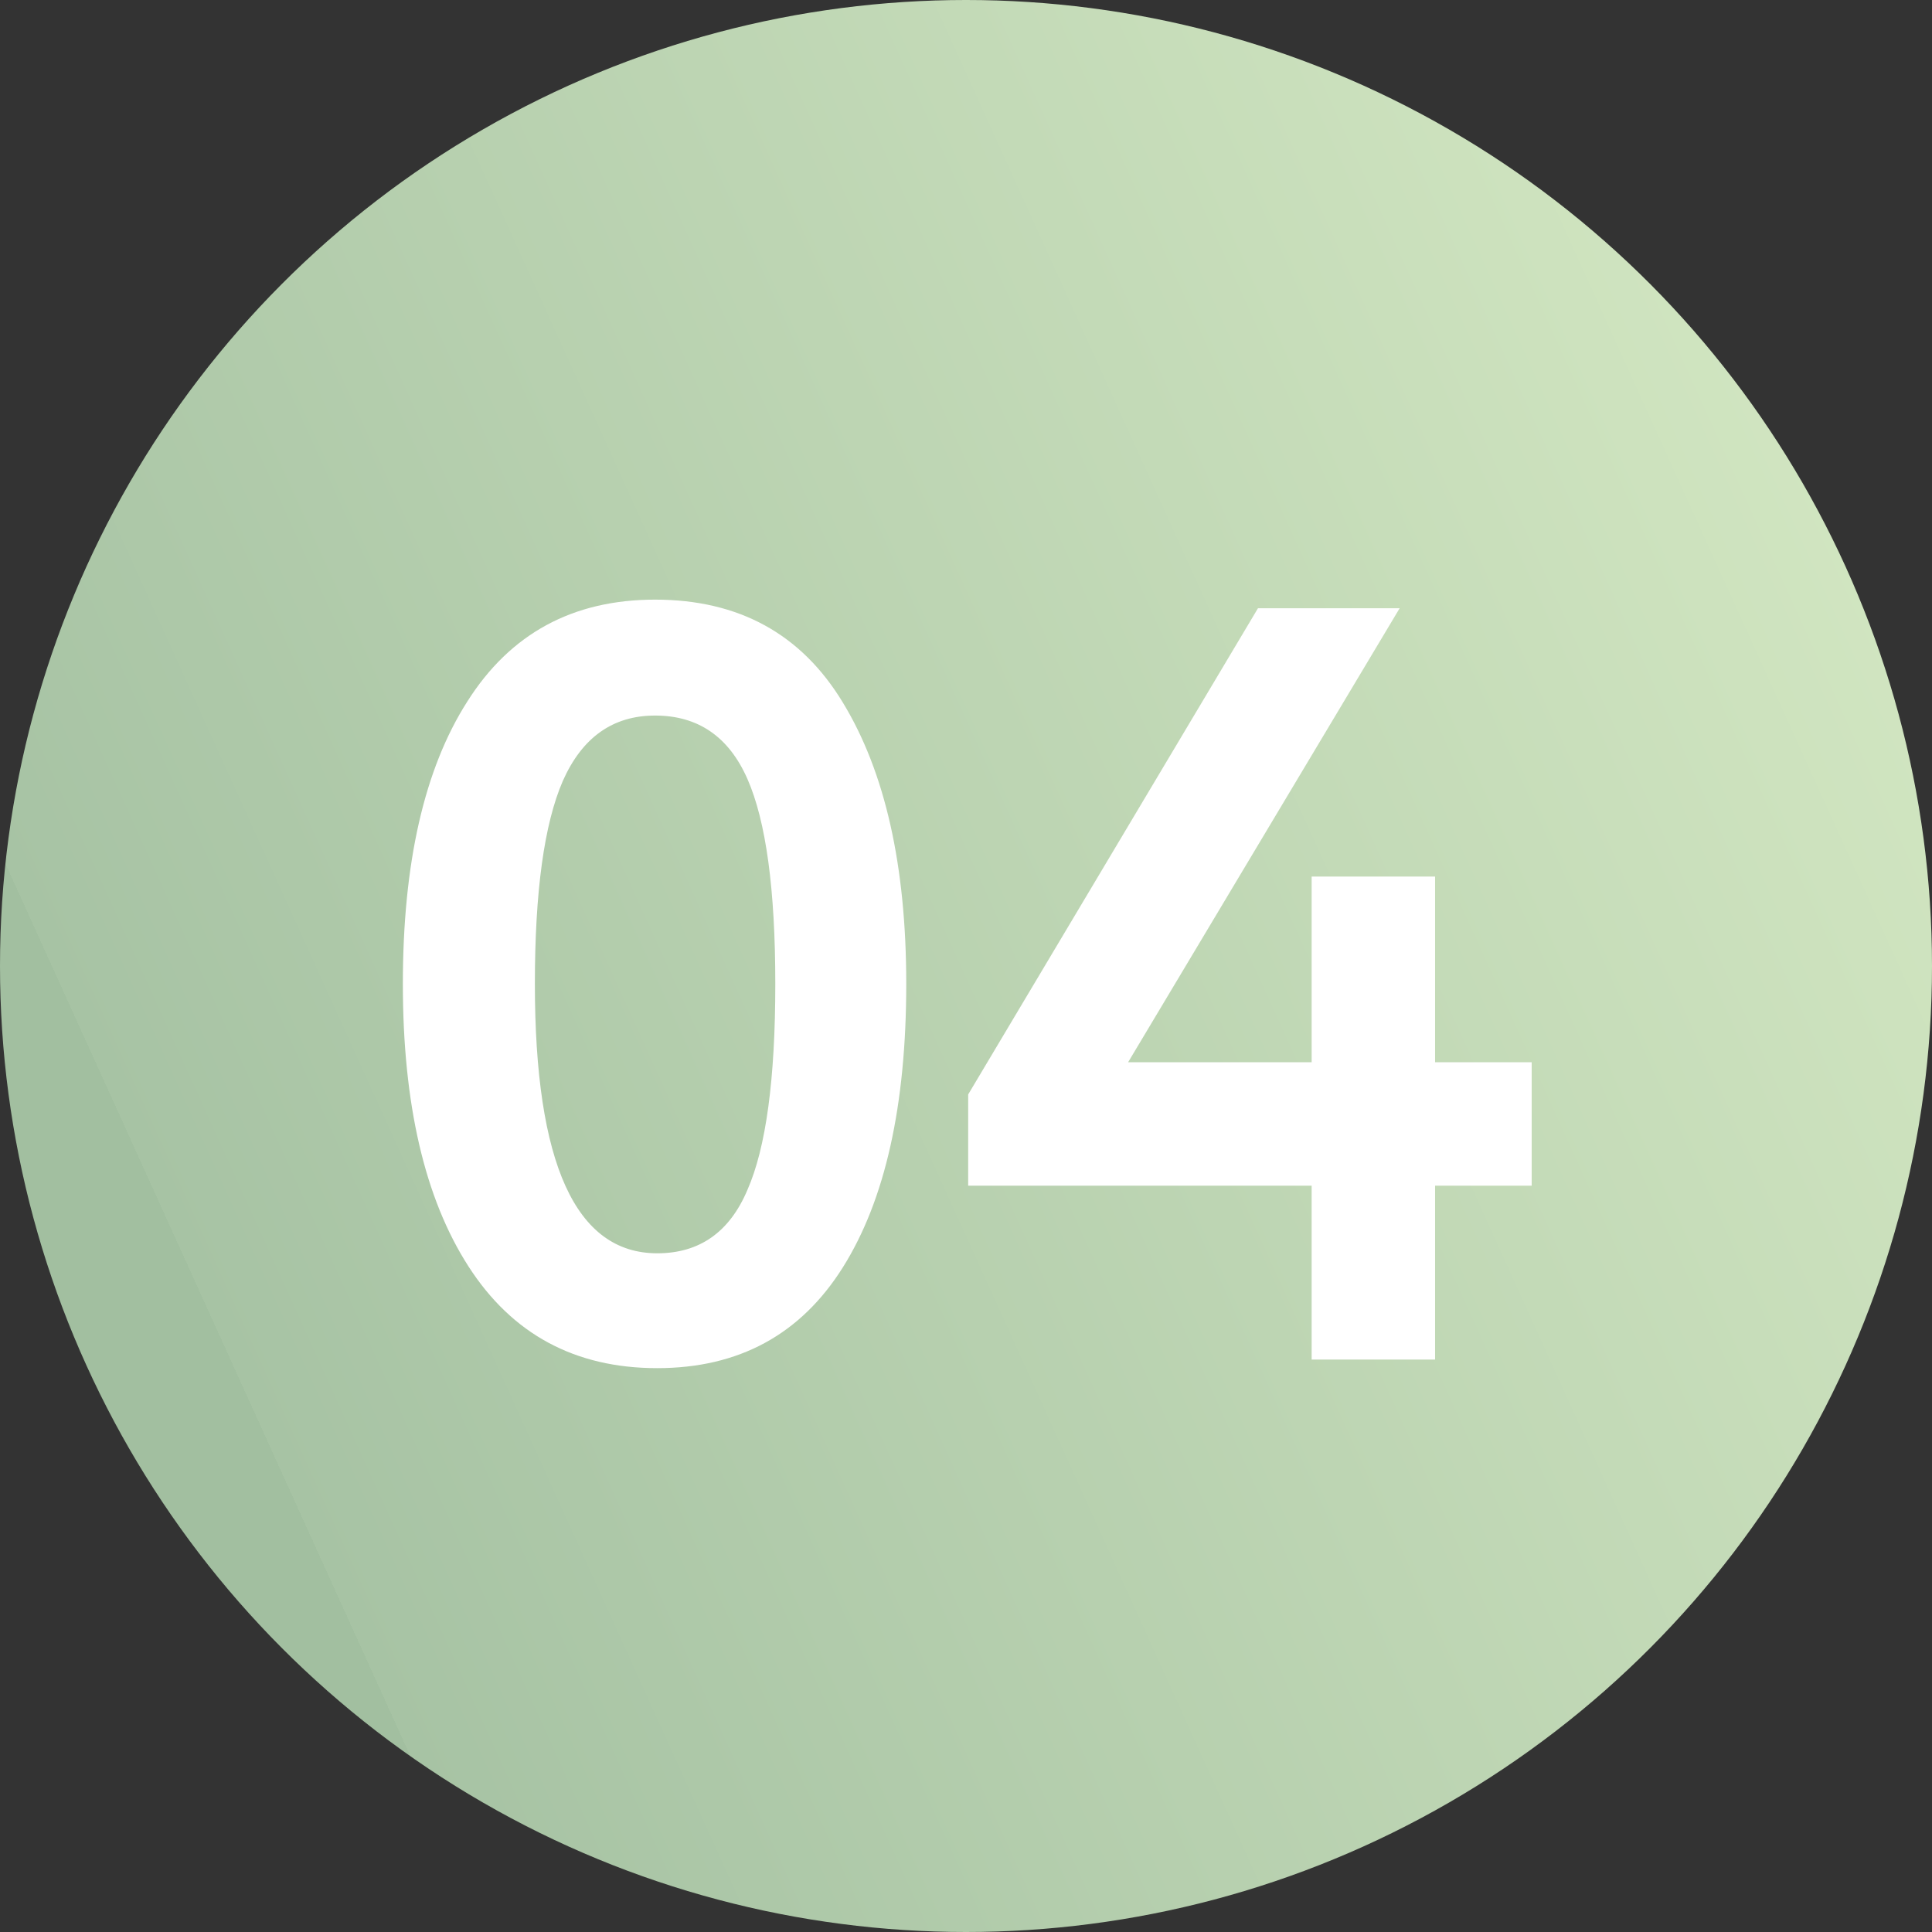 <?xml version="1.0" encoding="UTF-8"?> <svg xmlns="http://www.w3.org/2000/svg" width="54" height="54" viewBox="0 0 54 54" fill="none"><rect x="0" y="0" width="54" height="54" fill="#333333" stroke="none"/> <circle cx="27" cy="27" r="27" fill="url(#paint0_linear_649_143)"></circle> <path d="M18.31 16.76C20.65 16.76 22.4 17.72 23.56 19.64C24.74 21.58 25.33 24.2 25.33 27.5C25.33 30.9 24.74 33.54 23.56 35.42C22.38 37.3 20.65 38.24 18.37 38.24C16.07 38.24 14.31 37.29 13.09 35.39C11.87 33.49 11.26 30.86 11.26 27.5C11.26 24.12 11.86 21.49 13.06 19.61C14.26 17.71 16.01 16.76 18.31 16.76ZM14.95 27.5C14.95 32.52 16.09 35.03 18.37 35.03C19.55 35.03 20.39 34.44 20.89 33.26C21.41 32.08 21.67 30.16 21.67 27.5C21.67 24.86 21.41 22.95 20.89 21.77C20.37 20.59 19.51 20 18.31 20C17.13 20 16.27 20.61 15.73 21.83C15.21 23.03 14.95 24.92 14.95 27.5ZM40.111 38H36.661V33.14H27.061V30.59L35.161 17H39.121L31.531 29.69H36.661V24.5H40.111V29.69H42.811V33.14H40.111V38Z" fill="white"></path> <defs> <linearGradient id="paint0_linear_649_143" x1="54" y1="12.755" x2="5.055" y2="34.962" gradientUnits="userSpaceOnUse"> <stop stop-color="#D3E7C2"></stop> <stop offset="1" stop-color="#A7C3A4"></stop> <stop offset="1" stop-color="#A2BFA0"></stop> </linearGradient> </defs> </svg> 